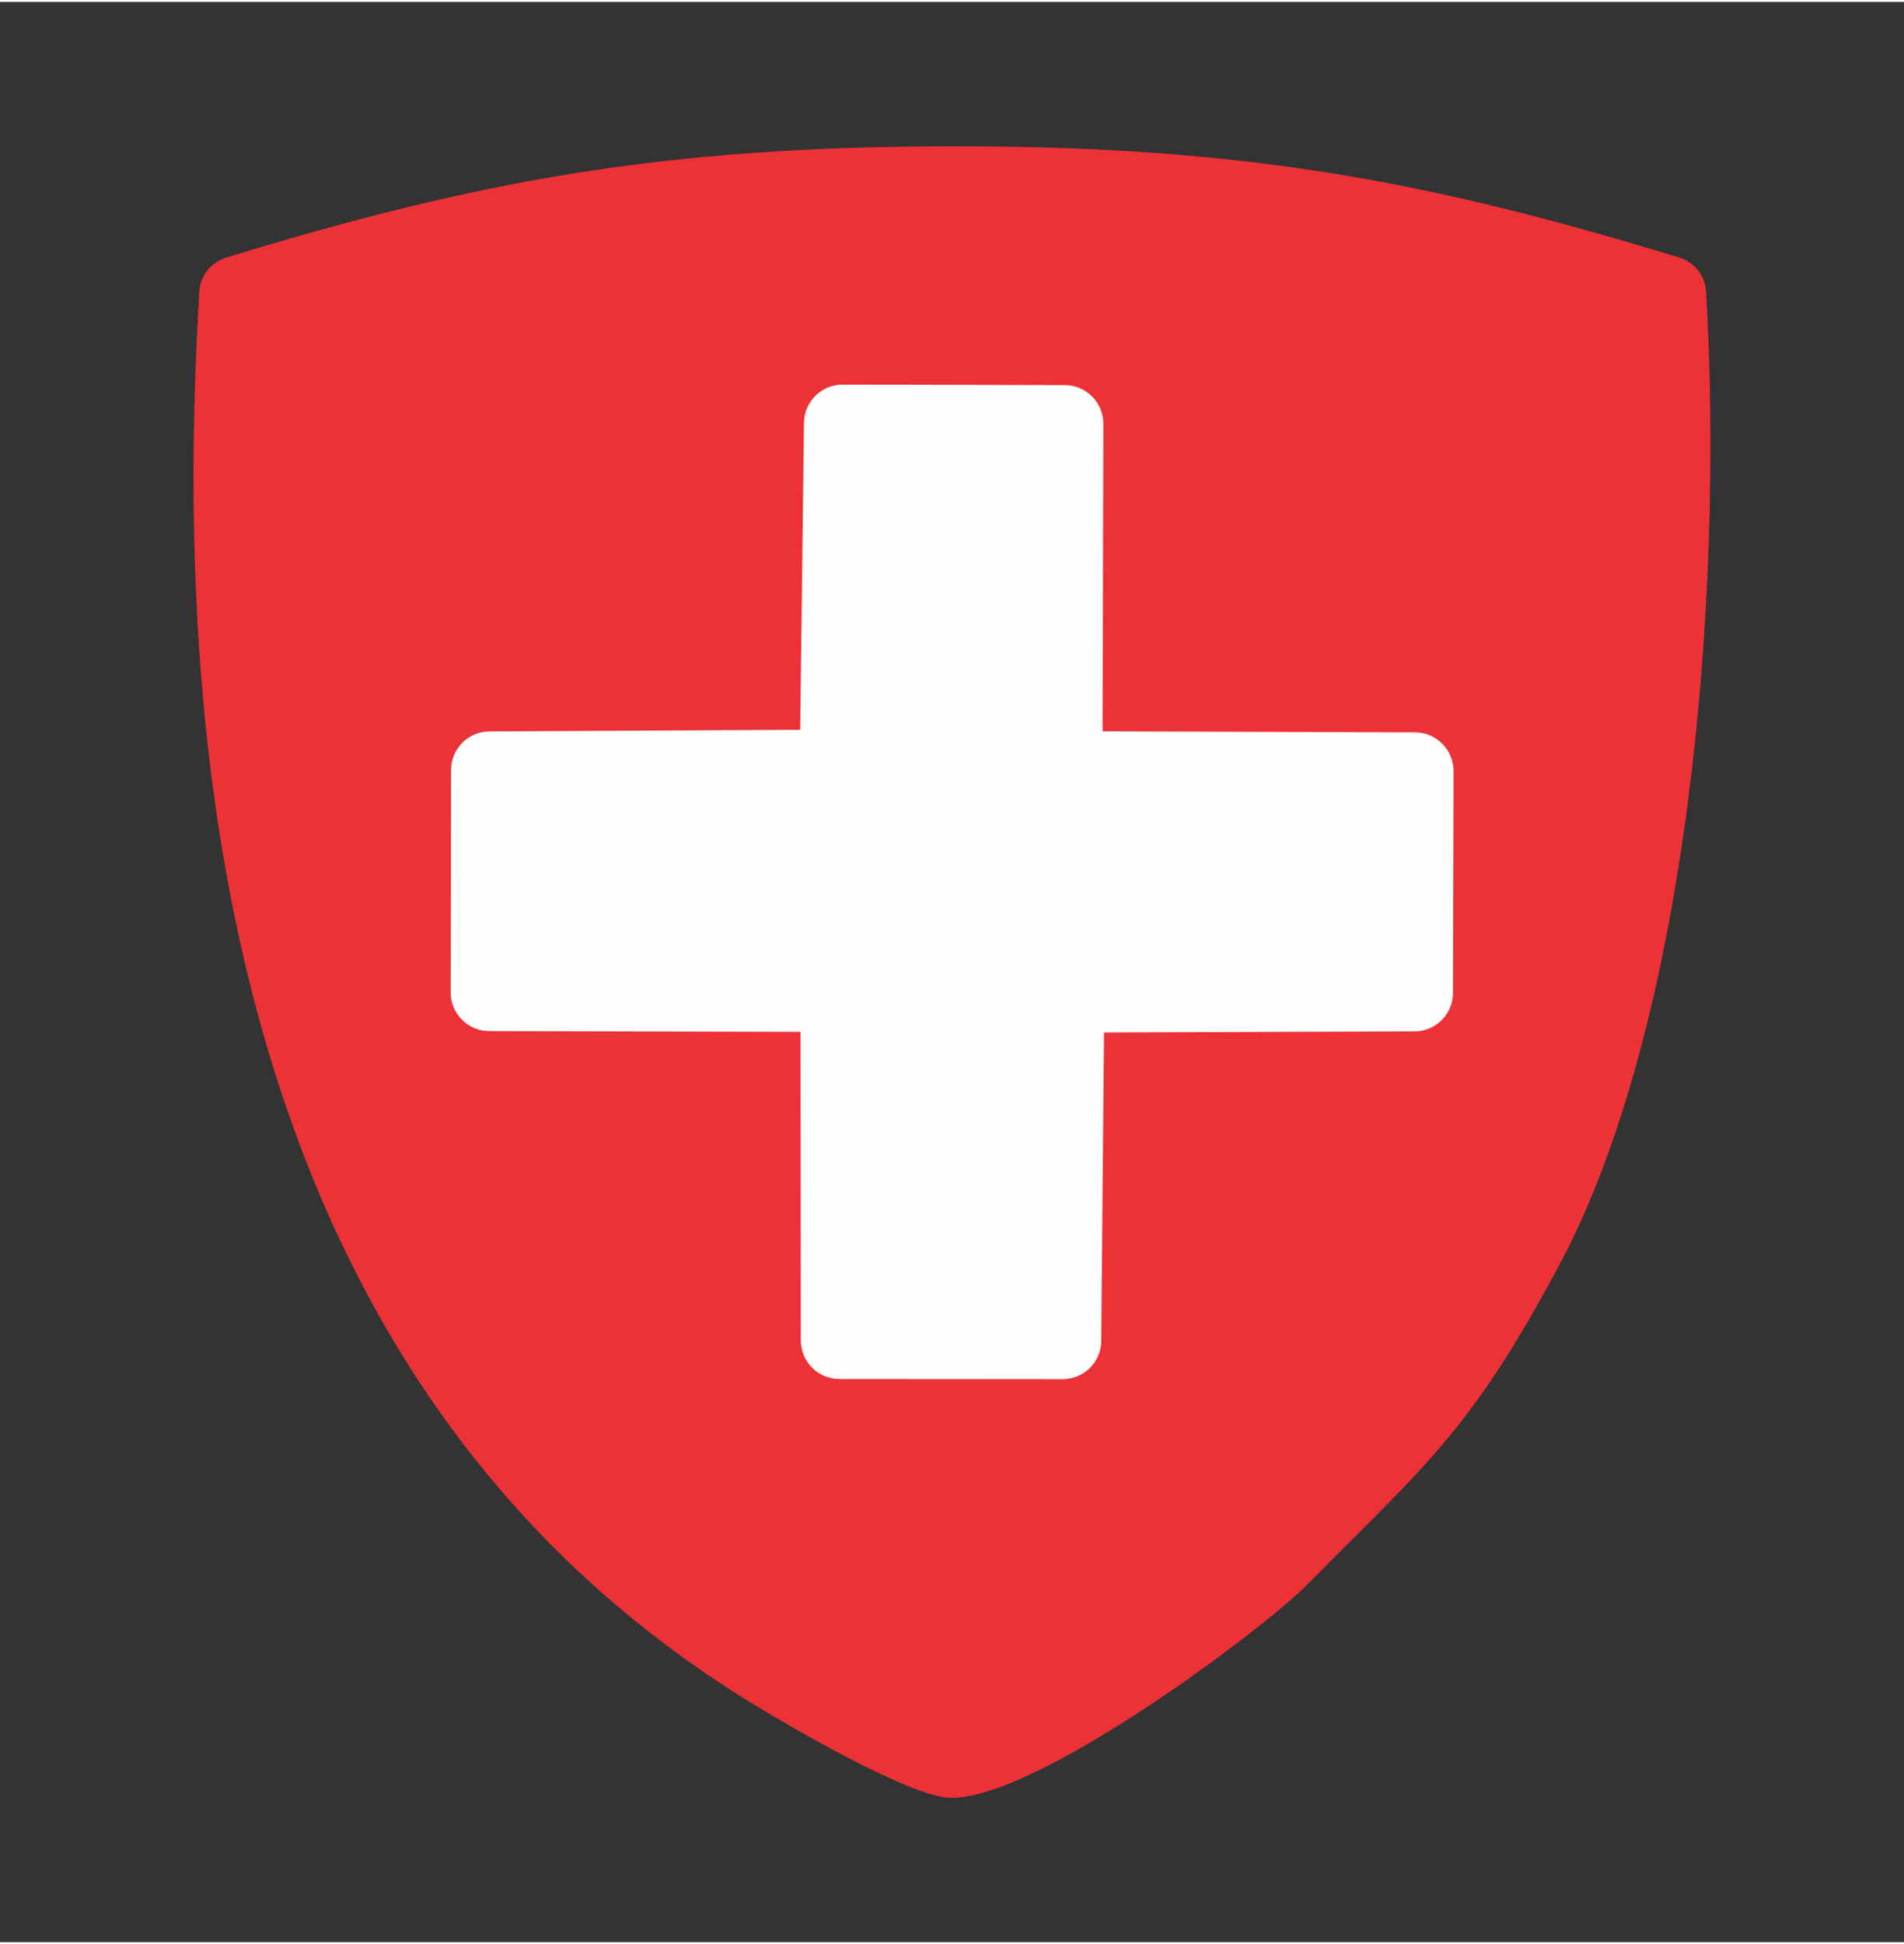 <?xml version="1.0" encoding="UTF-8"?>
<!DOCTYPE svg PUBLIC "-//W3C//DTD SVG 1.1//EN" "http://www.w3.org/Graphics/SVG/1.1/DTD/svg11.dtd">
<!-- Creator: CorelDRAW X7 -->
<svg xmlns="http://www.w3.org/2000/svg" xml:space="preserve" width="96px" height="98px" version="1.1" style="shape-rendering:geometricPrecision; text-rendering:geometricPrecision; image-rendering:optimizeQuality; fill-rule:evenodd; clip-rule:evenodd"
viewBox="0 0 821057 836542"
 xmlns:xlink="http://www.w3.org/1999/xlink">
 <rect x="0" y="0" width="821057" height="836542" fill="#333333" stroke="none"/>
 <defs>
  <style type="text/css">
   <![CDATA[
    .fil0 {fill:none}
    .fil2 {fill:#FEFEFE}
    .fil1 {fill:#ED3237}
   ]]>
  </style>
 </defs>
 <g id="Layer_x0020_1">
  <rect class="fil0" y="11" width="821057" height="836542"/>
  <path class="fil1" d="M85950 125092c-13974,231444 26347,478787 238618,608664 14075,8615 66868,39656 84661,40512 36199,1733 134985,-72167 154128,-91582 50698,-51423 70132,-65296 109012,-138028 54708,-102343 71231,-283200 63362,-419536 -403,-7062 -4947,-12856 -11727,-14921 -105506,-32280 -185875,-47887 -311058,-47947 -127499,-51 -207777,15082 -315278,47957 -6761,2065 -11295,7818 -11718,14881z"/>
  <path class="fil2" d="M345071 313828l-134049 705c-9098,51 -16493,7476 -16513,16574l-151 95985c-20,9138 7425,16604 16563,16634l134281 342 131 133072c10,9148 7455,16583 16603,16593l96338 71c9108,0 16543,-7365 16624,-16473l1169 -132981 133968 -493c9108,-30 16523,-7456 16543,-16564l232 -95693c20,-9138 -7416,-16613 -16554,-16654l-134784 -443 323 -132638c10,-9138 -7426,-16614 -16574,-16644l-95874 -212c-9088,-30 -16533,7315 -16644,16403l-1632 132416z"/>
 </g>
</svg>
